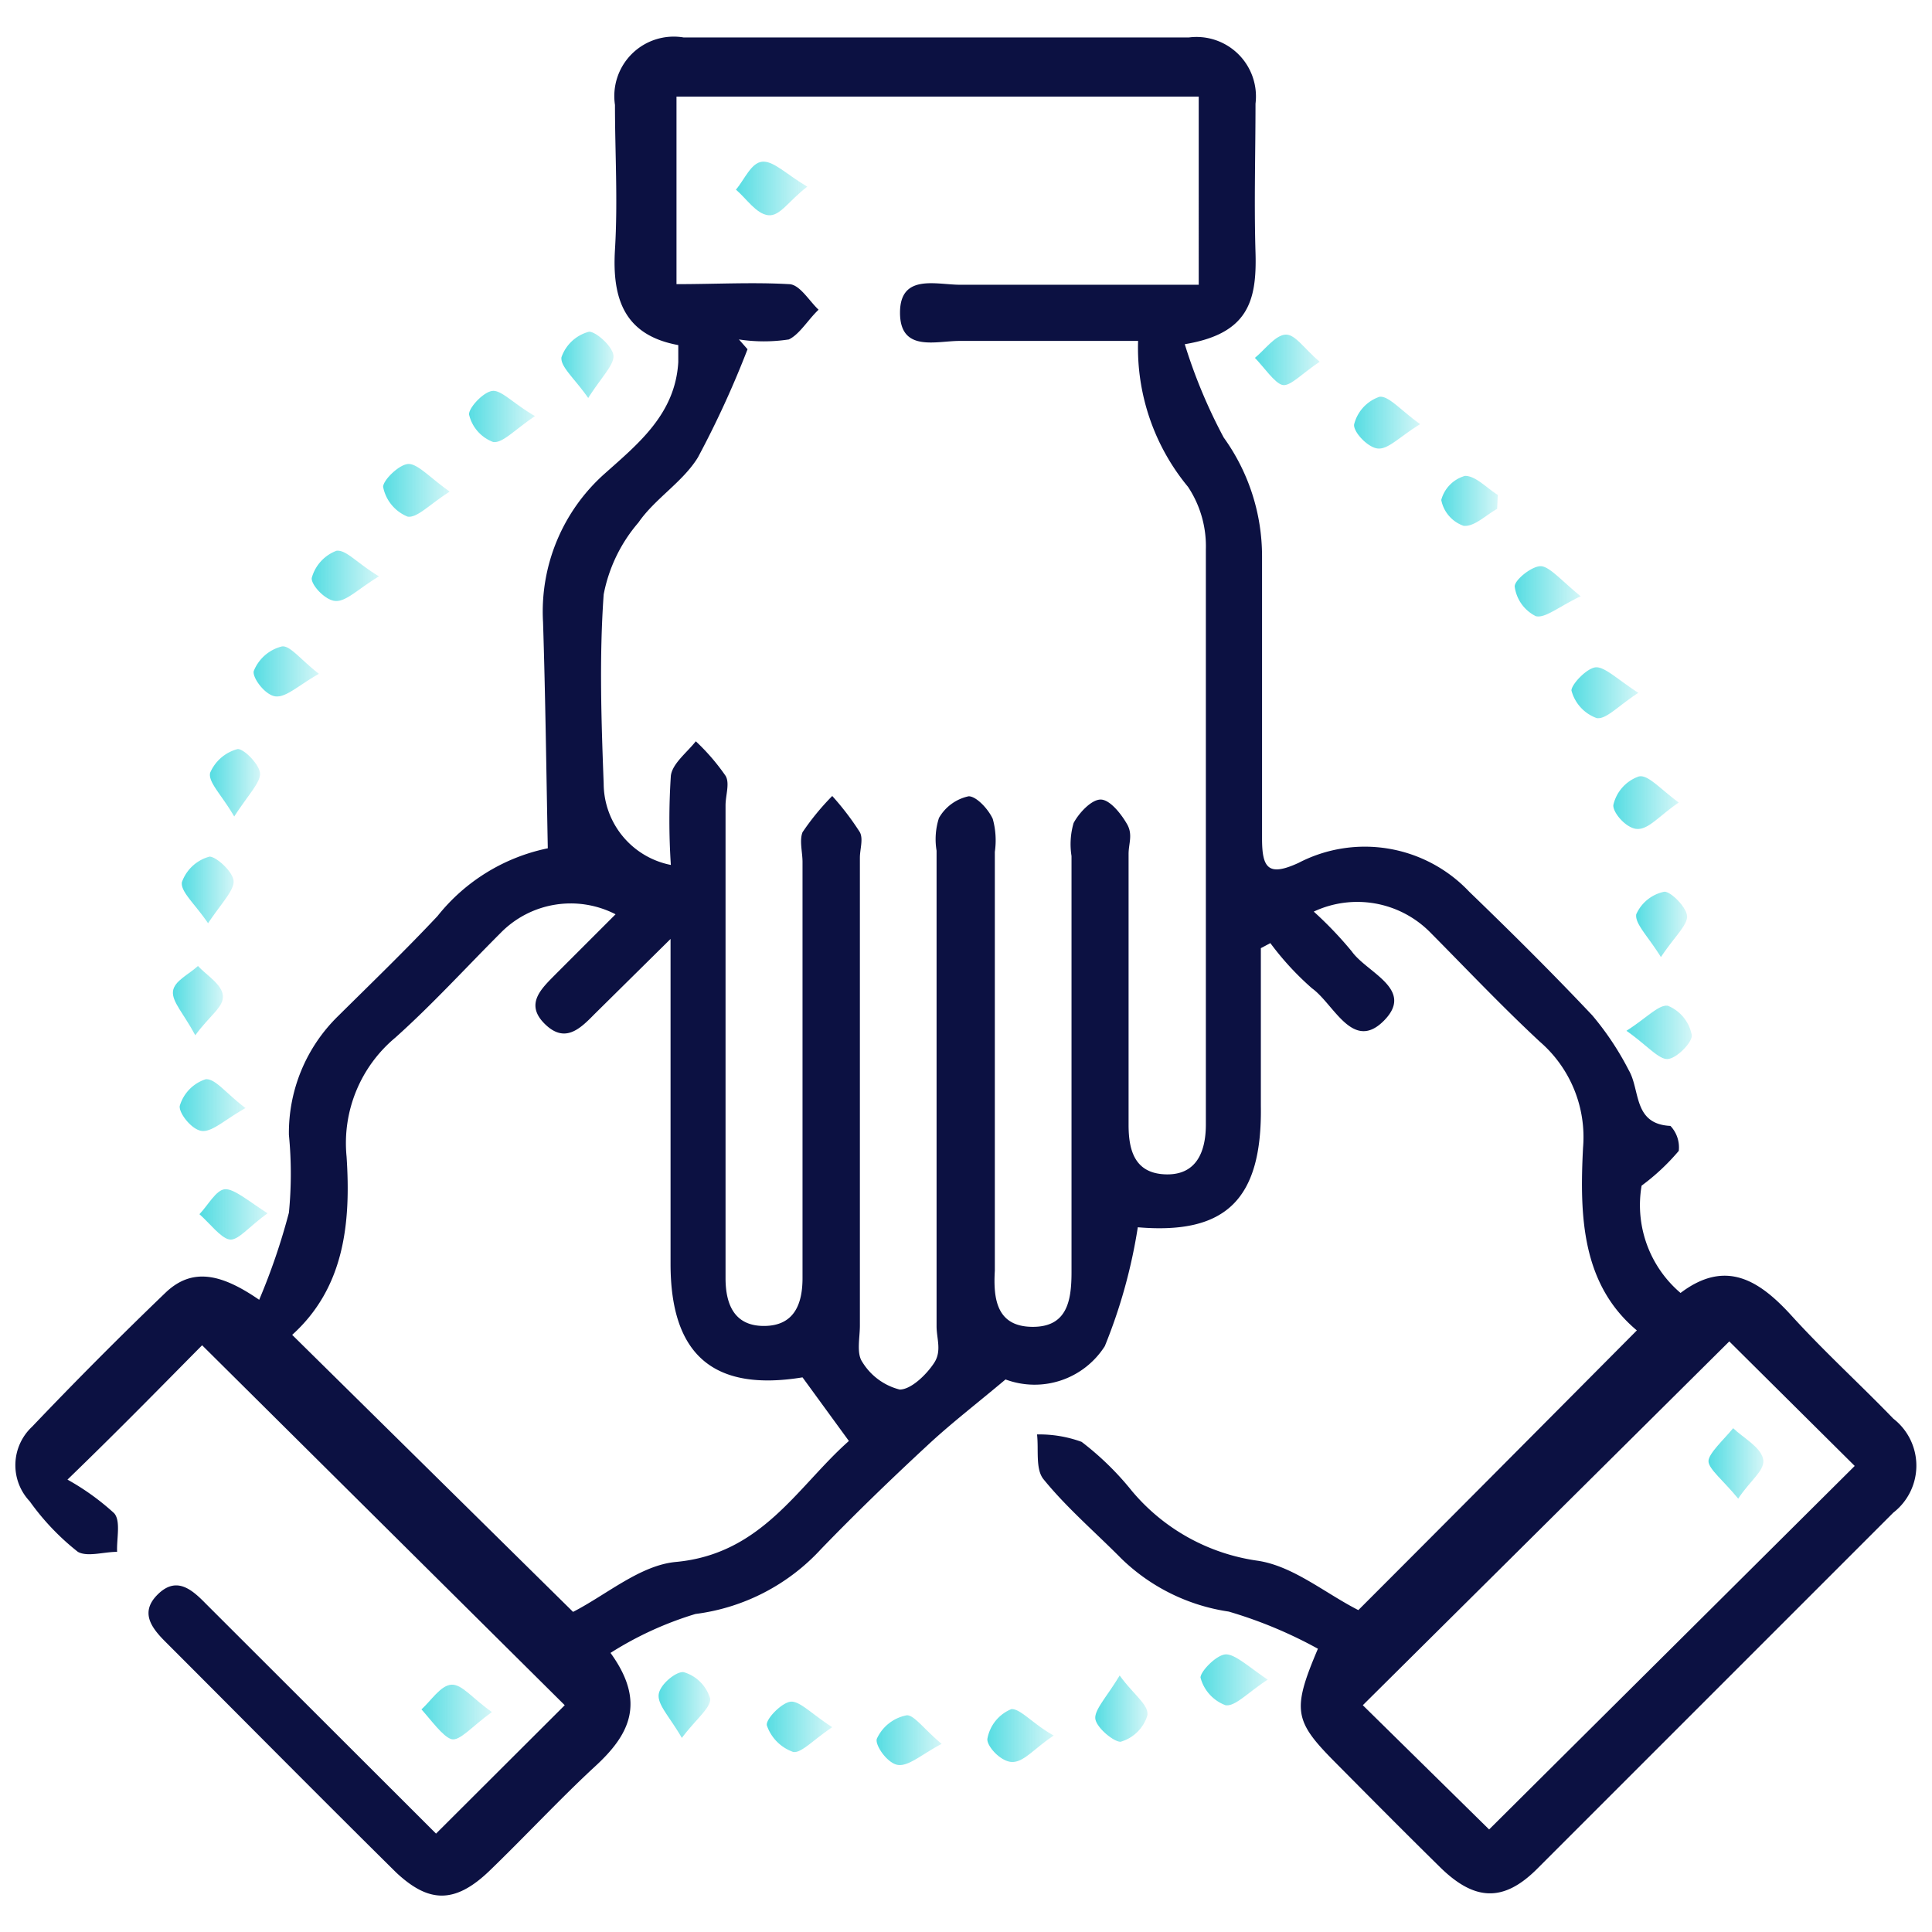 <svg id="Layer_1" data-name="Layer 1" xmlns="http://www.w3.org/2000/svg" xmlns:xlink="http://www.w3.org/1999/xlink" viewBox="0 0 65 65"><defs><style>.cls-1{fill:#0c1142;}.cls-2{fill:url(#linear-gradient);}.cls-3{fill:url(#linear-gradient-2);}.cls-4{fill:url(#linear-gradient-3);}.cls-5{fill:url(#linear-gradient-4);}.cls-6{fill:url(#linear-gradient-5);}.cls-7{fill:url(#linear-gradient-6);}.cls-8{fill:url(#linear-gradient-7);}.cls-9{fill:url(#linear-gradient-8);}.cls-10{fill:url(#linear-gradient-9);}.cls-11{fill:url(#linear-gradient-10);}.cls-12{fill:url(#linear-gradient-11);}.cls-13{fill:url(#linear-gradient-12);}.cls-14{fill:url(#linear-gradient-13);}.cls-15{fill:url(#linear-gradient-14);}.cls-16{fill:url(#linear-gradient-15);}.cls-17{fill:url(#linear-gradient-16);}.cls-18{fill:url(#linear-gradient-17);}.cls-19{fill:url(#linear-gradient-18);}.cls-20{fill:url(#linear-gradient-19);}.cls-21{fill:url(#linear-gradient-20);}.cls-22{fill:url(#linear-gradient-21);}.cls-23{fill:url(#linear-gradient-22);}.cls-24{fill:url(#linear-gradient-23);}.cls-25{fill:url(#linear-gradient-24);}.cls-26{fill:url(#linear-gradient-25);}.cls-27{fill:url(#linear-gradient-26);}.cls-28{fill:url(#linear-gradient-28);}</style><linearGradient id="linear-gradient" x1="36.85" y1="57.49" x2="38.6" y2="57.49" gradientUnits="userSpaceOnUse"><stop offset="0" stop-color="#2bd4db" stop-opacity="0.8"/><stop offset="1" stop-color="#2bd4db" stop-opacity="0.2"/></linearGradient><linearGradient id="linear-gradient-2" x1="6.14" y1="29.94" x2="7.88" y2="29.94" xlink:href="#linear-gradient"/><linearGradient id="linear-gradient-3" x1="12.89" y1="16.51" x2="15.13" y2="16.51" xlink:href="#linear-gradient"/><linearGradient id="linear-gradient-4" x1="52.87" y1="23.31" x2="55.12" y2="23.31" xlink:href="#linear-gradient"/><linearGradient id="linear-gradient-5" x1="18.89" y1="12.27" x2="20.64" y2="12.27" xlink:href="#linear-gradient"/><linearGradient id="linear-gradient-6" x1="14.19" y1="57.61" x2="16.55" y2="57.61" xlink:href="#linear-gradient"/><linearGradient id="linear-gradient-7" x1="25.78" y1="58.1" x2="27.98" y2="58.1" xlink:href="#linear-gradient"/><linearGradient id="linear-gradient-8" x1="48.49" y1="16.85" x2="50.39" y2="16.85" xlink:href="#linear-gradient"/><linearGradient id="linear-gradient-9" x1="42.22" y1="12.11" x2="44.4" y2="12.11" xlink:href="#linear-gradient"/><linearGradient id="linear-gradient-10" x1="6.76" y1="40.86" x2="9.03" y2="40.86" xlink:href="#linear-gradient"/><linearGradient id="linear-gradient-11" x1="45.55" y1="14.22" x2="47.78" y2="14.22" xlink:href="#linear-gradient"/><linearGradient id="linear-gradient-12" x1="54.28" y1="26.96" x2="56.48" y2="26.96" xlink:href="#linear-gradient"/><linearGradient id="linear-gradient-13" x1="22.16" y1="57.36" x2="23.9" y2="57.36" xlink:href="#linear-gradient"/><linearGradient id="linear-gradient-14" x1="54.72" y1="34.71" x2="56.92" y2="34.71" xlink:href="#linear-gradient"/><linearGradient id="linear-gradient-15" x1="33.22" y1="58.41" x2="35.45" y2="58.41" xlink:href="#linear-gradient"/><linearGradient id="linear-gradient-16" x1="40.39" y1="56.52" x2="42.65" y2="56.52" xlink:href="#linear-gradient"/><linearGradient id="linear-gradient-17" x1="55.05" y1="31.08" x2="56.75" y2="31.08" xlink:href="#linear-gradient"/><linearGradient id="linear-gradient-18" x1="6.05" y1="37.18" x2="8.26" y2="37.18" xlink:href="#linear-gradient"/><linearGradient id="linear-gradient-19" x1="29.49" y1="58.55" x2="31.68" y2="58.55" xlink:href="#linear-gradient"/><linearGradient id="linear-gradient-20" x1="15.76" y1="14.04" x2="17.98" y2="14.04" xlink:href="#linear-gradient"/><linearGradient id="linear-gradient-21" x1="10.49" y1="19.37" x2="12.75" y2="19.37" xlink:href="#linear-gradient"/><linearGradient id="linear-gradient-22" x1="50.96" y1="19.89" x2="53.18" y2="19.89" xlink:href="#linear-gradient"/><linearGradient id="linear-gradient-23" x1="8.53" y1="22.59" x2="10.73" y2="22.59" xlink:href="#linear-gradient"/><linearGradient id="linear-gradient-24" x1="7.07" y1="26.34" x2="8.76" y2="26.34" xlink:href="#linear-gradient"/><linearGradient id="linear-gradient-25" x1="5.82" y1="33.66" x2="7.5" y2="33.66" xlink:href="#linear-gradient"/><linearGradient id="linear-gradient-26" x1="24.76" y1="6.34" x2="27.16" y2="6.34" xlink:href="#linear-gradient"/><linearGradient id="linear-gradient-28" x1="57.51" y1="49.24" x2="59.33" y2="49.24" xlink:href="#linear-gradient"/></defs><path class="cls-1" d="M38.28,41.29a17.88,17.88,0,0,1-1.11,4,2.8,2.8,0,0,1-3.34,1.12c-1,.84-1.86,1.5-2.64,2.23-1.22,1.13-2.42,2.29-3.57,3.48A6.92,6.92,0,0,1,23.4,54.3a11.56,11.56,0,0,0-2.86,1.31c1.21,1.67.63,2.76-.51,3.81s-2.35,2.35-3.55,3.51S14.4,64,13.33,63c-2.61-2.58-5.18-5.18-7.77-7.77-.48-.48-.86-1-.24-1.6s1.13-.16,1.6.32l7.75,7.74L19,57.37,6.8,45.26C5.57,46.5,4.11,48,2.27,49.78a8.29,8.29,0,0,1,1.57,1.13c.23.26.08.86.1,1.3-.45,0-1,.18-1.32,0A8.26,8.26,0,0,1,1,50.51,1.77,1.77,0,0,1,1.08,48q2.2-2.31,4.49-4.51c.91-.87,1.9-.62,3.15.24a21.58,21.58,0,0,0,1-2.93,13.46,13.46,0,0,0,0-2.62,5.49,5.49,0,0,1,1.66-4c1.12-1.11,2.26-2.21,3.34-3.36a6.38,6.38,0,0,1,3.71-2.28c-.05-2.59-.08-5.1-.16-7.61a6.21,6.21,0,0,1,2.08-5c1.12-1,2.37-2,2.47-3.75,0-.16,0-.32,0-.57-1.81-.33-2.23-1.55-2.13-3.21s0-3.25,0-4.87A2,2,0,0,1,23,1.26q8.49,0,17,0a2,2,0,0,1,2.24,2.23c0,1.67-.05,3.34,0,5s-.26,2.74-2.38,3.09a17.77,17.77,0,0,0,1.31,3.14,6.83,6.83,0,0,1,1.29,4c0,3.17,0,6.33,0,9.49,0,1,.21,1.29,1.23.82A4.83,4.83,0,0,1,49.43,30c1.41,1.36,2.8,2.74,4.14,4.16a9.76,9.76,0,0,1,1.23,1.85c.39.67.14,1.81,1.4,1.87a1.05,1.05,0,0,1,.28.84,7.32,7.32,0,0,1-1.25,1.17,3.88,3.88,0,0,0,1.31,3.61c1.52-1.15,2.65-.43,3.74.77s2.29,2.29,3.42,3.46a2,2,0,0,1,0,3.16q-6,6-12,12c-1.12,1.11-2.09,1.07-3.25-.07s-2.36-2.35-3.53-3.53c-1.38-1.39-1.46-1.75-.58-3.82a14.92,14.92,0,0,0-3-1.25,6.55,6.55,0,0,1-3.61-1.78c-.88-.89-1.84-1.71-2.62-2.67-.28-.34-.16-1-.22-1.51a4.14,4.14,0,0,1,1.5.25,9.76,9.76,0,0,1,1.69,1.65,6.74,6.74,0,0,0,4.24,2.35c1.19.18,2.26,1.09,3.38,1.66,3-3,6.13-6.15,9.37-9.41-1.85-1.55-1.93-3.83-1.81-6.15a4.24,4.24,0,0,0-1.45-3.56c-1.28-1.19-2.48-2.46-3.71-3.7a3.45,3.45,0,0,0-3.9-.68,12.69,12.69,0,0,1,1.28,1.34c.51.72,2.13,1.27,1.08,2.33s-1.68-.56-2.42-1.09a9.68,9.68,0,0,1-1.4-1.52l-.32.17v5.3C42.47,40.38,41.22,41.54,38.28,41.29Zm0-29.82c-2.13,0-4.09,0-6,0-.79,0-2,.39-2-.95s1.25-.93,2.05-.94c2.65,0,5.3,0,8,0V3.25H22.76V9.56c1.31,0,2.56-.07,3.78,0,.36,0,.68.56,1,.86-.35.33-.64.83-1,1a5.52,5.52,0,0,1-1.68,0l.29.33a32.48,32.48,0,0,1-1.67,3.64c-.51.83-1.45,1.39-2,2.19A5.2,5.2,0,0,0,20.31,20c-.15,2.11-.08,4.24,0,6.36a2.8,2.8,0,0,0,2.26,2.74,22.83,22.83,0,0,1,0-3c.05-.41.54-.78.84-1.16a7.16,7.16,0,0,1,1,1.16c.15.25,0,.65,0,1V42c0,.34,0,.67,0,1,0,.92.32,1.62,1.31,1.61S27,43.89,27,43q0-7,0-14c0-.33-.11-.72,0-1a8.51,8.51,0,0,1,1-1.22A9.22,9.22,0,0,1,28.93,28c.12.23,0,.57,0,.86q0,7.88,0,15.74c0,.41-.12.93.08,1.22a2.07,2.07,0,0,0,1.26.93c.38,0,.9-.5,1.16-.9s.08-.81.08-1.23q0-8,0-16a2.33,2.33,0,0,1,.08-1.1,1.51,1.51,0,0,1,1-.73c.26,0,.66.43.81.76a2.7,2.7,0,0,1,.07,1.11V42c0,.25,0,.5,0,.75-.06,1,.09,1.88,1.26,1.89s1.32-.87,1.32-1.84c0-4.67,0-9.33,0-14a2.54,2.54,0,0,1,.07-1.11c.18-.34.6-.79.91-.79s.69.48.89.83.05.65.05,1c0,3,0,6.08,0,9.12,0,.89.23,1.63,1.25,1.66s1.35-.74,1.35-1.68c0-6.45,0-12.9,0-19.35a3.61,3.61,0,0,0-.6-2.1A7.33,7.33,0,0,1,38.29,11.47Zm-19,42.76c1.13-.58,2.26-1.57,3.46-1.68,2.9-.27,4.09-2.54,5.82-4.07L27,46.34c-3,.49-4.44-.76-4.44-3.82,0-1.21,0-2.41,0-3.62V31.59L20,34.12c-.49.5-1,1-1.68.32s-.08-1.2.39-1.68l2-2a3.3,3.3,0,0,0-3.87.63c-1.18,1.18-2.3,2.41-3.54,3.52a4.62,4.62,0,0,0-1.64,4c.15,2.25-.08,4.42-1.83,6Zm30.82,7.32,12.3-12.23-4.22-4.19L45.85,57.37Z"/><path class="cls-2" d="M37.67,56.37c.48.66,1,1,.93,1.35a1.32,1.32,0,0,1-.9.88c-.24,0-.83-.49-.85-.79S37.25,57.07,37.67,56.37Z"/><path class="cls-3" d="M7,31.06c-.45-.66-.93-1.06-.88-1.38a1.36,1.36,0,0,1,.93-.86c.23,0,.8.52.81.83S7.46,30.38,7,31.06Z"/><path class="cls-4" d="M15.13,16.54c-.68.43-1.1.9-1.42.84a1.36,1.36,0,0,1-.82-1c0-.23.56-.78.87-.77S14.48,16.08,15.13,16.54Z"/><path class="cls-5" d="M55.12,23.31c-.68.44-1.08.9-1.4.85a1.35,1.35,0,0,1-.85-.93c0-.21.54-.78.84-.78S54.44,22.87,55.12,23.31Z"/><path class="cls-6" d="M19.79,13.39c-.46-.66-.94-1.05-.9-1.37a1.34,1.34,0,0,1,.93-.86c.24,0,.81.51.82.82S20.22,12.71,19.79,13.39Z"/><path class="cls-7" d="M16.55,57.6c-.66.47-1.09,1-1.37.91s-.67-.63-1-1c.33-.3.64-.8,1-.83S15.89,57.14,16.55,57.6Z"/><path class="cls-8" d="M28,58.11c-.66.44-1.05.89-1.32.83a1.44,1.44,0,0,1-.88-.89c-.05-.21.52-.79.82-.8S27.32,57.67,28,58.11Z"/><path class="cls-9" d="M50.37,17.12c-.38.21-.77.61-1.13.57a1.15,1.15,0,0,1-.75-.87,1.15,1.15,0,0,1,.8-.81c.36,0,.73.41,1.1.64Z"/><path class="cls-10" d="M44.4,12.17c-.59.39-1,.85-1.26.78s-.61-.59-.92-.91c.34-.28.66-.73,1-.78S43.86,11.72,44.4,12.17Z"/><path class="cls-11" d="M9,40.82c-.65.47-1,.94-1.29.88s-.66-.55-1-.85c.29-.3.56-.82.86-.84S8.35,40.4,9,40.82Z"/><path class="cls-12" d="M47.78,14.27c-.7.43-1.07.85-1.42.82s-.85-.58-.8-.82a1.32,1.32,0,0,1,.85-.92C46.72,13.31,47.11,13.79,47.78,14.27Z"/><path class="cls-13" d="M56.48,27c-.67.46-1,.89-1.38.89s-.85-.56-.82-.81a1.33,1.33,0,0,1,.81-.94C55.4,26,55.8,26.5,56.48,27Z"/><path class="cls-14" d="M22.94,58.47c-.41-.71-.81-1.1-.78-1.45s.61-.81.85-.76a1.31,1.31,0,0,1,.88.88C23.93,57.45,23.43,57.82,22.94,58.47Z"/><path class="cls-15" d="M54.72,34.68c.69-.44,1.1-.9,1.4-.84a1.33,1.33,0,0,1,.8,1c0,.25-.53.79-.83.79S55.39,35.15,54.72,34.68Z"/><path class="cls-16" d="M35.45,58.39c-.68.46-1,.89-1.39.89s-.87-.54-.84-.78a1.33,1.33,0,0,1,.81-1C34.34,57.49,34.75,58,35.45,58.39Z"/><path class="cls-17" d="M42.65,56.51c-.69.45-1.09.91-1.42.86a1.36,1.36,0,0,1-.84-.93c0-.21.54-.77.85-.78S42,56.07,42.65,56.51Z"/><path class="cls-18" d="M55.88,32.2c-.44-.71-.88-1.12-.83-1.44A1.32,1.32,0,0,1,56,30c.22,0,.75.53.76.83S56.34,31.51,55.88,32.2Z"/><path class="cls-19" d="M8.26,37.28c-.71.4-1.11.8-1.46.77s-.8-.62-.75-.85a1.34,1.34,0,0,1,.87-.89C7.24,36.28,7.6,36.78,8.26,37.28Z"/><path class="cls-20" d="M31.68,58.67c-.69.37-1.1.75-1.46.71s-.79-.67-.72-.88a1.39,1.39,0,0,1,1-.79C30.74,57.68,31.08,58.17,31.68,58.67Z"/><path class="cls-21" d="M18,14c-.69.46-1.09.92-1.41.87a1.3,1.3,0,0,1-.81-.93c0-.24.51-.78.81-.79S17.29,13.59,18,14Z"/><path class="cls-22" d="M12.75,19.39c-.72.44-1.09.84-1.45.83s-.85-.56-.81-.78a1.36,1.36,0,0,1,.83-.91C11.65,18.49,12,18.94,12.75,19.39Z"/><path class="cls-23" d="M53.18,20.06c-.75.36-1.2.75-1.51.67a1.3,1.3,0,0,1-.71-1c0-.23.61-.71.9-.68S52.54,19.54,53.18,20.06Z"/><path class="cls-24" d="M10.73,22.67c-.69.39-1.09.79-1.45.76s-.81-.65-.74-.86a1.38,1.38,0,0,1,.94-.82C9.75,21.7,10.1,22.18,10.73,22.67Z"/><path class="cls-25" d="M7.88,27.47C7.45,26.73,7,26.32,7.07,26A1.39,1.39,0,0,1,8,25.2c.22,0,.75.54.75.84S8.34,26.76,7.88,27.47Z"/><path class="cls-26" d="M6.57,34.83c-.39-.73-.79-1.13-.75-1.48s.54-.57.84-.85c.3.32.81.62.84,1S7.06,34.16,6.57,34.83Z"/><path class="cls-27" d="M27.16,6.28c-.71-.42-1.13-.87-1.51-.84s-.6.6-.89.94c.36.31.68.81,1.08.86S26.52,6.77,27.16,6.28Z"/><path class="cls-27" d="M27.16,6.28c-.64.49-1,1-1.32,1s-.72-.55-1.08-.86c.29-.34.57-.92.89-.94S26.45,5.86,27.16,6.28Z"/><path class="cls-28" d="M58.48,50.42c-.49-.6-1-1-1-1.26s.53-.74.83-1.11c.35.33.88.61,1,1S58.91,49.77,58.48,50.42Z"/></svg>